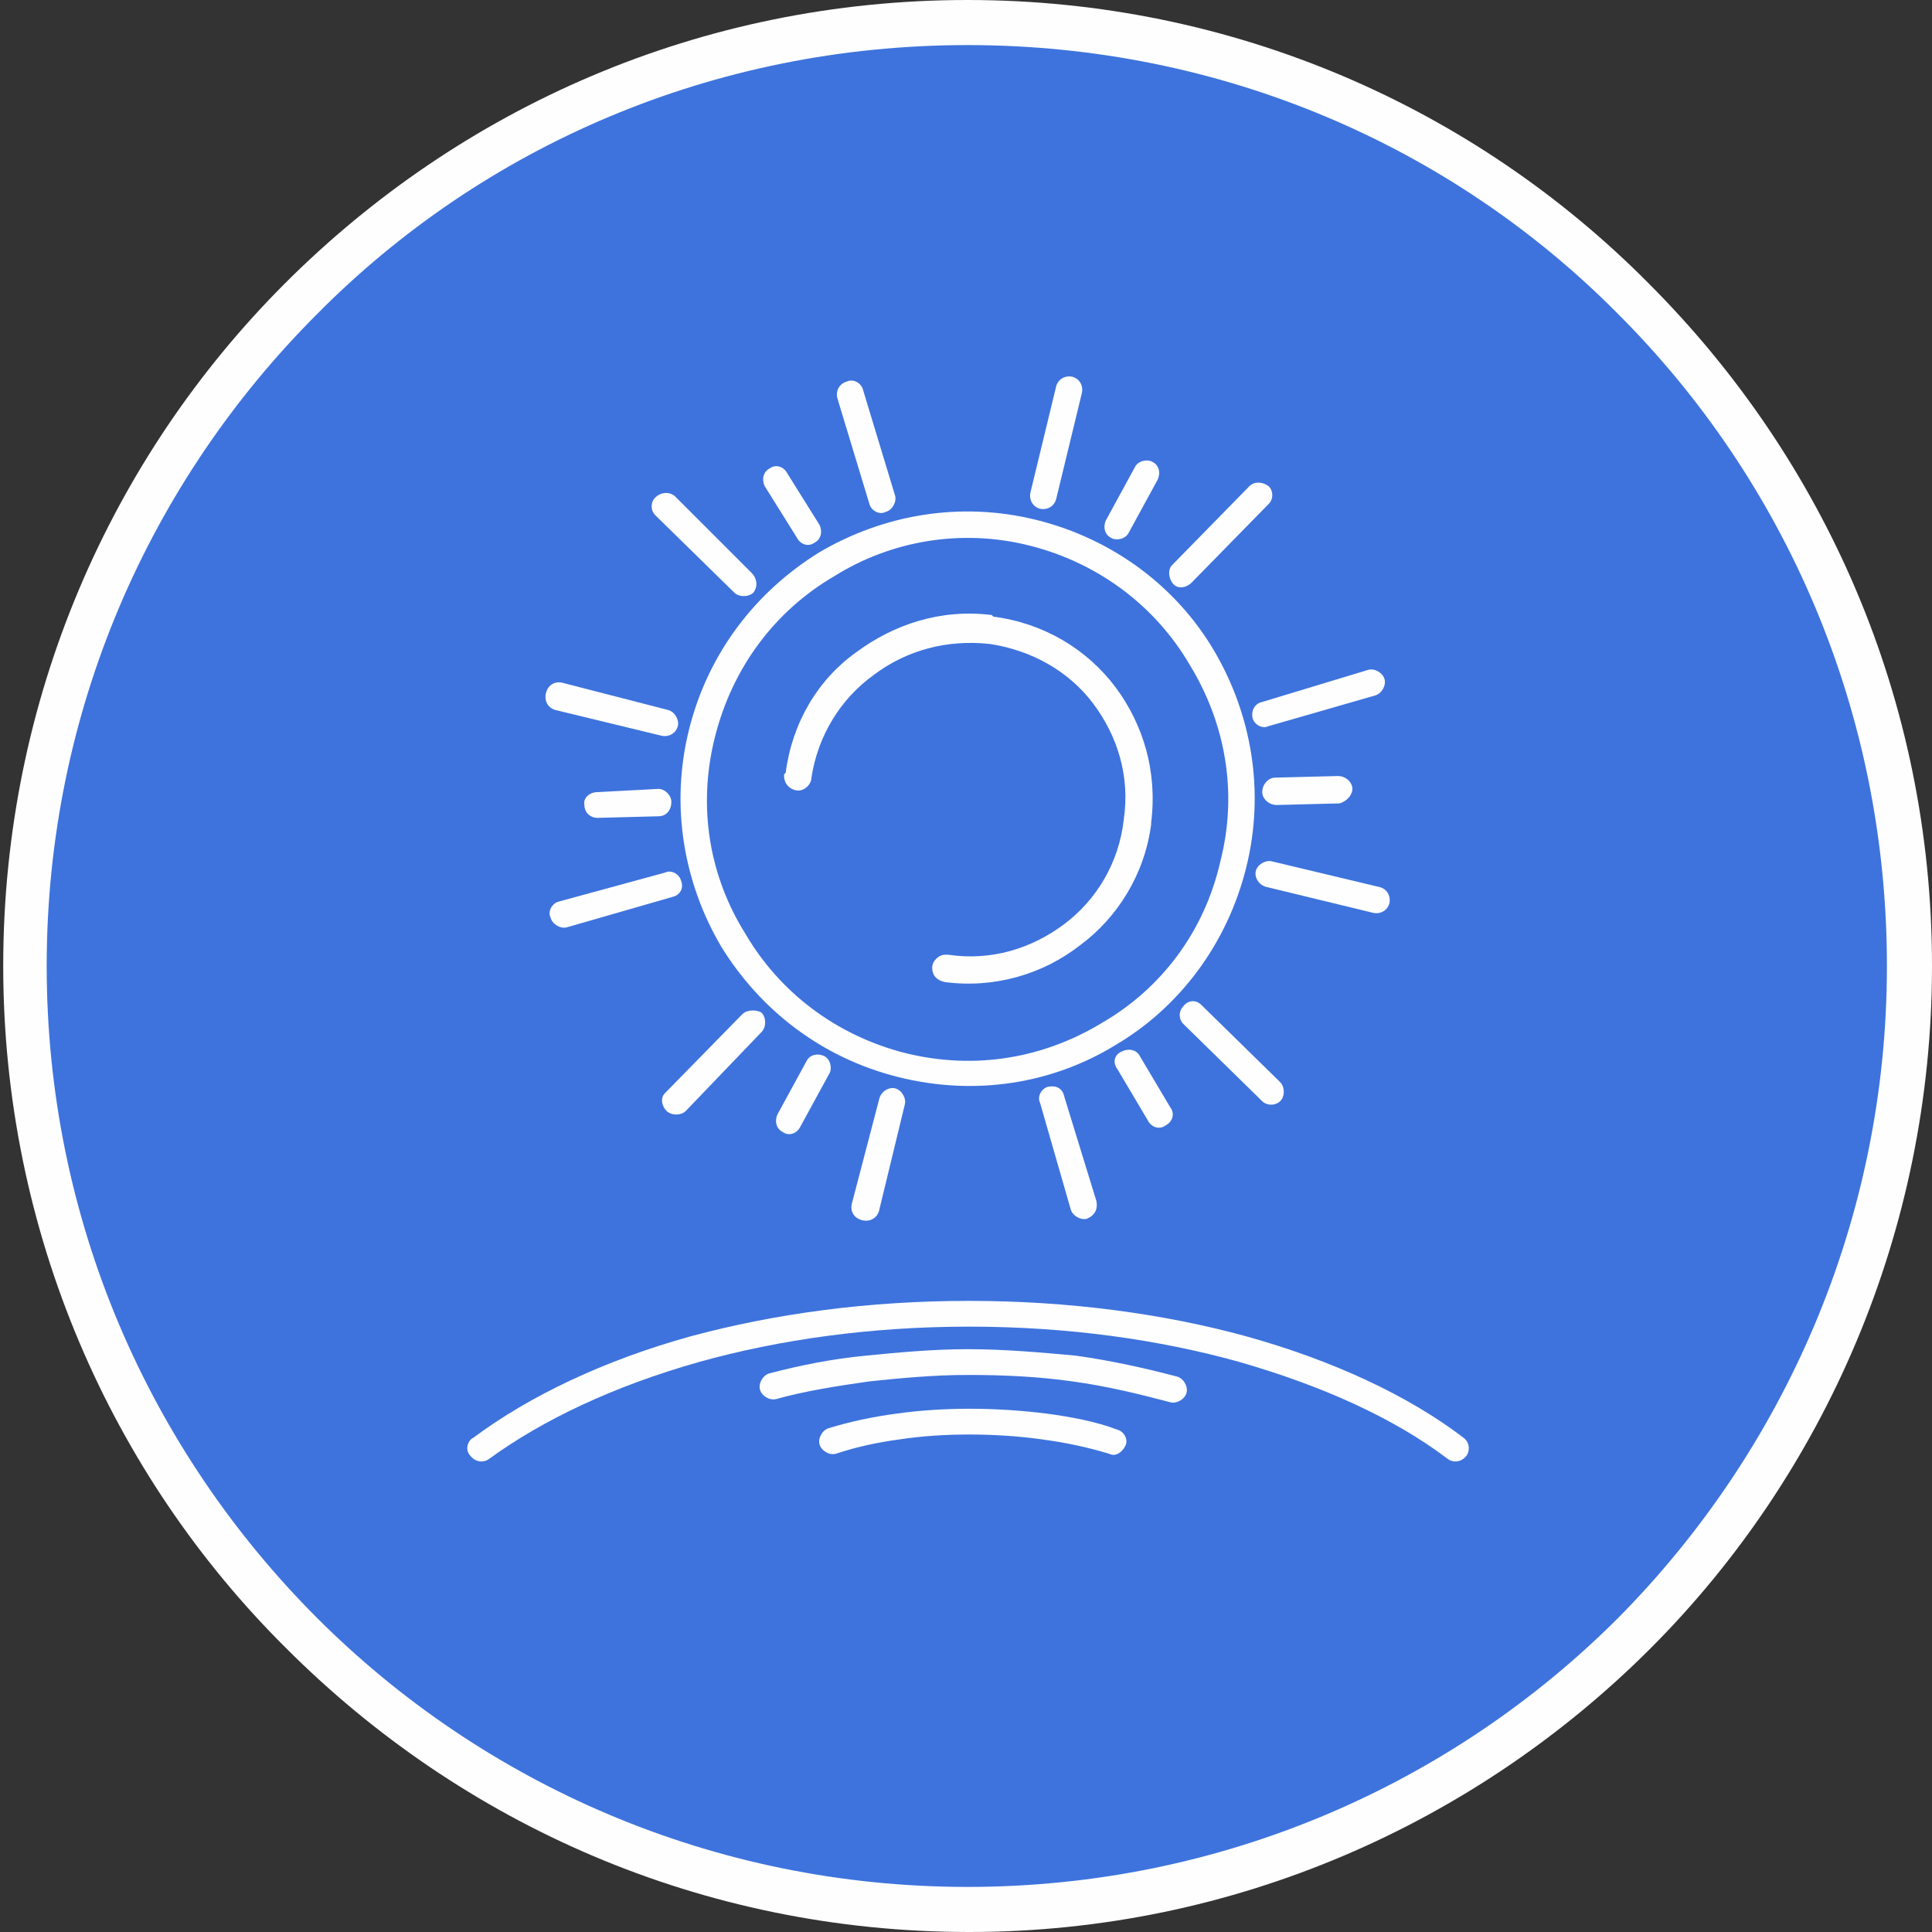 <?xml version="1.0" encoding="utf-8"?>
<!-- Generator: Adobe Illustrator 18.1.1, SVG Export Plug-In . SVG Version: 6.00 Build 0)  -->
<svg version="1.1" id="Layer_1" xmlns="http://www.w3.org/2000/svg" xmlns:xlink="http://www.w3.org/1999/xlink" x="0px" y="0px"
	 width="120px" height="120px" viewBox="0 0 120 120" enable-background="new 0 0 120 120" xml:space="preserve">
<rect x="0" y="0" width="120" height="120" fill="#333333" stroke="none"/>
<g>
	<path fill-rule="evenodd" clip-rule="evenodd" fill="#3E73DD" d="M60.1,118.6c32.2,0,58.5-26.3,58.5-58.6
		c0-32.3-26.3-58.6-58.5-58.6C27.8,1.4,1.5,27.7,1.5,60C1.5,92.3,27.8,118.6,60.1,118.6L60.1,118.6z"/>
	<path fill="#FEFEFE" d="M60.1,0c16.5,0,31.5,6.7,42.3,17.6C113.3,28.5,120,43.4,120,60c0,16.5-6.7,31.6-17.5,42.4
		s-25.8,17.6-42.3,17.6c-16.6,0-31.5-6.7-42.4-17.6C6.9,91.6,0.2,76.5,0.2,60c0-16.6,6.7-31.6,17.5-42.4C28.6,6.7,43.5,0,60.1,0
		L60.1,0z M100.5,19.5C90.2,9.1,75.9,2.8,60.1,2.8S30,9.1,19.7,19.5C9.3,29.9,2.9,44.2,2.9,60s6.4,30.1,16.8,40.5
		c10.3,10.3,24.6,16.7,40.4,16.7s30.1-6.4,40.4-16.7c10.3-10.4,16.7-24.7,16.7-40.5S110.9,29.9,100.5,19.5L100.5,19.5z"/>
	<path fill="#FEFEFE" d="M64.4,32.3c4.8,1.2,8.7,4.2,11,8.1c2.3,3.9,3.2,8.7,2,13.5c-1.2,4.8-4.2,8.7-8.1,11
		c-3.9,2.4-8.7,3.2-13.5,2s-8.6-4.2-11-8.1c-2.3-3.9-3.2-8.7-2-13.5c1.2-4.8,4.2-8.6,8.1-11C54.8,32,59.6,31.1,64.4,32.3L64.4,32.3z
		 M73.9,41.3c-2.1-3.6-5.6-6.3-9.9-7.4c-4.3-1.1-8.7-0.3-12.2,1.9c-3.6,2.1-6.3,5.6-7.4,10c-1.1,4.4-0.3,8.7,1.9,12.2
		c2.1,3.6,5.6,6.3,9.9,7.4c4.4,1.1,8.7,0.3,12.3-1.9c3.6-2.1,6.3-5.6,7.3-10C76.9,49.2,76.1,44.9,73.9,41.3L73.9,41.3z"/>
	<path fill="#FEFEFE" d="M65.6,24c0.1-0.4,0.5-0.7,1-0.6c0.4,0.1,0.7,0.5,0.6,1l-1.6,6.6c-0.1,0.4-0.5,0.7-1,0.6
		c-0.4-0.1-0.7-0.5-0.6-1L65.6,24z"/>
	<path fill="#FEFEFE" d="M54.6,68.3c0.1-0.5,0.6-0.8,1-0.7c0.4,0.1,0.7,0.6,0.6,1l-1.6,6.6c-0.1,0.4-0.5,0.7-1,0.6
		c-0.5-0.1-0.8-0.5-0.7-1L54.6,68.3z"/>
	<path fill="#FEFEFE" d="M50.4,48.3c0,0.4-0.4,0.8-0.8,0.8c-0.5,0-0.9-0.4-0.9-0.9l0,0v-0.1l0.1-0.1c0.4-3.1,2-5.8,4.4-7.5
		c2.3-1.7,5.2-2.7,8.4-2.3l0,0l0.1,0.1c3.1,0.4,5.8,2,7.6,4.4c1.7,2.3,2.6,5.2,2.2,8.4l0,0v0.1c-0.4,3.1-2.1,5.8-4.4,7.5
		c-2.3,1.8-5.3,2.7-8.4,2.3c-0.5-0.1-0.8-0.4-0.8-0.9c0-0.4,0.4-0.8,0.8-0.8l0,0h0.1h0.1c2.7,0.4,5.2-0.4,7.2-1.9
		c2-1.5,3.4-3.8,3.7-6.5l0,0c0.4-2.7-0.4-5.2-1.9-7.2c-1.5-2-3.8-3.3-6.4-3.7l0,0c-2.7-0.3-5.2,0.4-7.2,1.9
		C52.2,43.4,50.8,45.7,50.4,48.3L50.4,48.3z"/>
	<path fill="#FEFEFE" d="M77.6,30.2c0.3-0.3,0.8-0.3,1.2,0c0.3,0.3,0.3,0.8,0,1.1l-4.8,4.9c-0.3,0.3-0.8,0.4-1.1,0.1
		c-0.3-0.3-0.4-0.9-0.1-1.2L77.6,30.2z"/>
	<path fill="#FEFEFE" d="M46.1,63c0.3-0.3,0.9-0.3,1.2-0.1c0.3,0.3,0.3,0.9,0,1.2l-4.7,4.9c-0.3,0.3-0.9,0.3-1.2,0
		c-0.3-0.3-0.4-0.8-0.1-1.1L46.1,63z"/>
	<path fill="#FEFEFE" d="M85,41.6c0.4-0.1,0.9,0.2,1,0.6c0.1,0.4-0.2,0.9-0.6,1l-6.6,1.9c-0.4,0.2-0.9-0.1-1-0.5s0.1-0.9,0.6-1
		L85,41.6z"/>
	<path fill="#FEFEFE" d="M41.3,54.2c0.4-0.2,0.9,0.1,1,0.5c0.2,0.5-0.1,0.9-0.5,1l-6.6,1.9c-0.4,0.1-0.9-0.2-1-0.6
		c-0.2-0.4,0.1-0.9,0.5-1L41.3,54.2z"/>
	<path fill="#FEFEFE" d="M85.7,55.1c0.4,0.1,0.7,0.5,0.6,1c-0.1,0.4-0.5,0.7-1,0.6l-6.6-1.6c-0.5-0.1-0.8-0.6-0.7-1
		c0.1-0.4,0.6-0.7,1-0.6L85.7,55.1z"/>
	<path fill="#FEFEFE" d="M41.5,44.1c0.4,0.1,0.7,0.6,0.6,1c-0.1,0.4-0.5,0.7-1,0.6l-6.6-1.6c-0.4-0.1-0.7-0.5-0.6-1
		c0.1-0.5,0.5-0.8,1-0.7L41.5,44.1z"/>
	<path fill="#FEFEFE" d="M79.5,67.2c0.3,0.3,0.3,0.8,0.1,1.1c-0.3,0.4-0.9,0.4-1.2,0.1l-4.9-4.8c-0.3-0.3-0.3-0.8,0-1.1
		c0.3-0.4,0.8-0.4,1.1-0.1L79.5,67.2z"/>
	<path fill="#FEFEFE" d="M46.7,35.6c0.3,0.3,0.4,0.8,0.1,1.2c-0.3,0.3-0.9,0.3-1.2,0l-4.9-4.8c-0.3-0.3-0.3-0.8,0-1.1
		c0.3-0.3,0.8-0.4,1.2-0.1L46.7,35.6z"/>
	<path fill="#FEFEFE" d="M68.1,74.6c0.1,0.5-0.1,0.9-0.6,1.1c-0.4,0.1-0.9-0.2-1-0.6l-1.9-6.6c-0.2-0.4,0.1-0.9,0.5-1
		c0.5-0.1,0.9,0.1,1,0.6L68.1,74.6z"/>
	<path fill="#FEFEFE" d="M55.6,30.8c0.1,0.4-0.2,0.9-0.6,1c-0.4,0.2-0.9-0.1-1-0.5L52,24.7c-0.1-0.5,0.2-0.9,0.6-1
		c0.4-0.2,0.9,0.1,1,0.5L55.6,30.8z"/>
	<path fill="#FEFEFE" d="M70.5,29c0.2-0.4,0.8-0.5,1.1-0.3c0.4,0.2,0.5,0.7,0.3,1.1l-1.8,3.3c-0.2,0.4-0.8,0.5-1.1,0.3
		c-0.4-0.2-0.5-0.7-0.3-1.1L70.5,29z"/>
	<path fill="#FEFEFE" d="M50.1,65.9c0.2-0.4,0.7-0.5,1.1-0.3c0.4,0.2,0.5,0.8,0.3,1.1L49.7,70c-0.2,0.4-0.7,0.6-1.1,0.3
		c-0.4-0.2-0.5-0.7-0.3-1.1L50.1,65.9z"/>
	<path fill="#FEFEFE" d="M83.1,48.2c0.5,0,0.9,0.4,0.9,0.8s-0.4,0.8-0.8,0.9L79.3,50c-0.5,0-0.9-0.4-0.9-0.8c0-0.5,0.4-0.9,0.8-0.9
		L83.1,48.2z"/>
	<path fill="#FEFEFE" d="M40.9,49c0.4,0,0.8,0.4,0.8,0.8c0,0.5-0.3,0.9-0.8,0.9l-3.8,0.1c-0.4,0-0.8-0.3-0.8-0.8
		c-0.1-0.4,0.3-0.8,0.8-0.8L40.9,49z"/>
	<path fill="#FEFEFE" d="M72.7,68.8c0.3,0.4,0.1,0.9-0.3,1.1c-0.4,0.3-0.9,0.1-1.1-0.3l-1.9-3.2c-0.3-0.4-0.2-0.9,0.3-1.1
		c0.4-0.2,0.9-0.1,1.1,0.3L72.7,68.8z"/>
	<path fill="#FEFEFE" d="M50.9,32.6c0.2,0.4,0.1,0.9-0.3,1.1c-0.4,0.3-0.9,0.1-1.1-0.3l-2-3.2c-0.2-0.4-0.1-0.9,0.3-1.1
		c0.4-0.3,0.9-0.1,1.1,0.3L50.9,32.6z"/>
	<path fill="#FEFEFE" d="M30.4,90.6c-0.4,0.3-0.9,0.2-1.2-0.2c-0.3-0.3-0.2-0.9,0.2-1.1c3.5-2.6,8.1-4.8,13.5-6.3
		c5.2-1.4,11-2.2,17.3-2.2c6.2,0,12.1,0.8,17.2,2.2c5.4,1.5,10.1,3.7,13.5,6.3c0.4,0.3,0.4,0.8,0.2,1.1c-0.3,0.4-0.8,0.5-1.2,0.2
		c-3.3-2.5-7.7-4.5-12.9-6c-5-1.4-10.7-2.2-16.8-2.2c-6.1,0-11.8,0.8-16.8,2.2C38.1,86.1,33.7,88.2,30.4,90.6L30.4,90.6z"/>
	<path fill="#FEFEFE" d="M48.2,86.9c-0.4,0.1-0.9-0.2-1-0.6c-0.1-0.4,0.2-0.9,0.6-1c1.9-0.5,3.9-0.9,6-1.1c2-0.2,4.2-0.4,6.3-0.4
		c2.3,0,4.5,0.2,6.7,0.4c2.2,0.3,4.4,0.8,6.3,1.3c0.4,0.1,0.7,0.6,0.6,1c-0.1,0.4-0.6,0.7-1,0.6c-1.9-0.5-3.9-1-6.1-1.3
		c-2.1-0.3-4.3-0.4-6.5-0.4c-2.1,0-4.2,0.2-6.1,0.4C51.9,86.1,50,86.4,48.2,86.9L48.2,86.9z"/>
	<path fill="#FEFEFE" d="M51.9,90.3c-0.4,0.1-0.9-0.2-1-0.6c-0.1-0.4,0.2-0.9,0.6-1c1.3-0.4,2.7-0.7,4.2-0.9c1.4-0.2,3-0.3,4.5-0.3
		c1.6,0,3.2,0.1,4.8,0.3c1.5,0.2,3.1,0.5,4.4,1c0.4,0.1,0.7,0.6,0.5,1c-0.2,0.4-0.6,0.7-1,0.5c-1.3-0.4-2.7-0.7-4.2-0.9
		c-1.4-0.2-3-0.3-4.5-0.3c-1.5,0-3,0.1-4.3,0.3C54.4,89.6,53.1,89.9,51.9,90.3L51.9,90.3z"/>
</g>
</svg>
